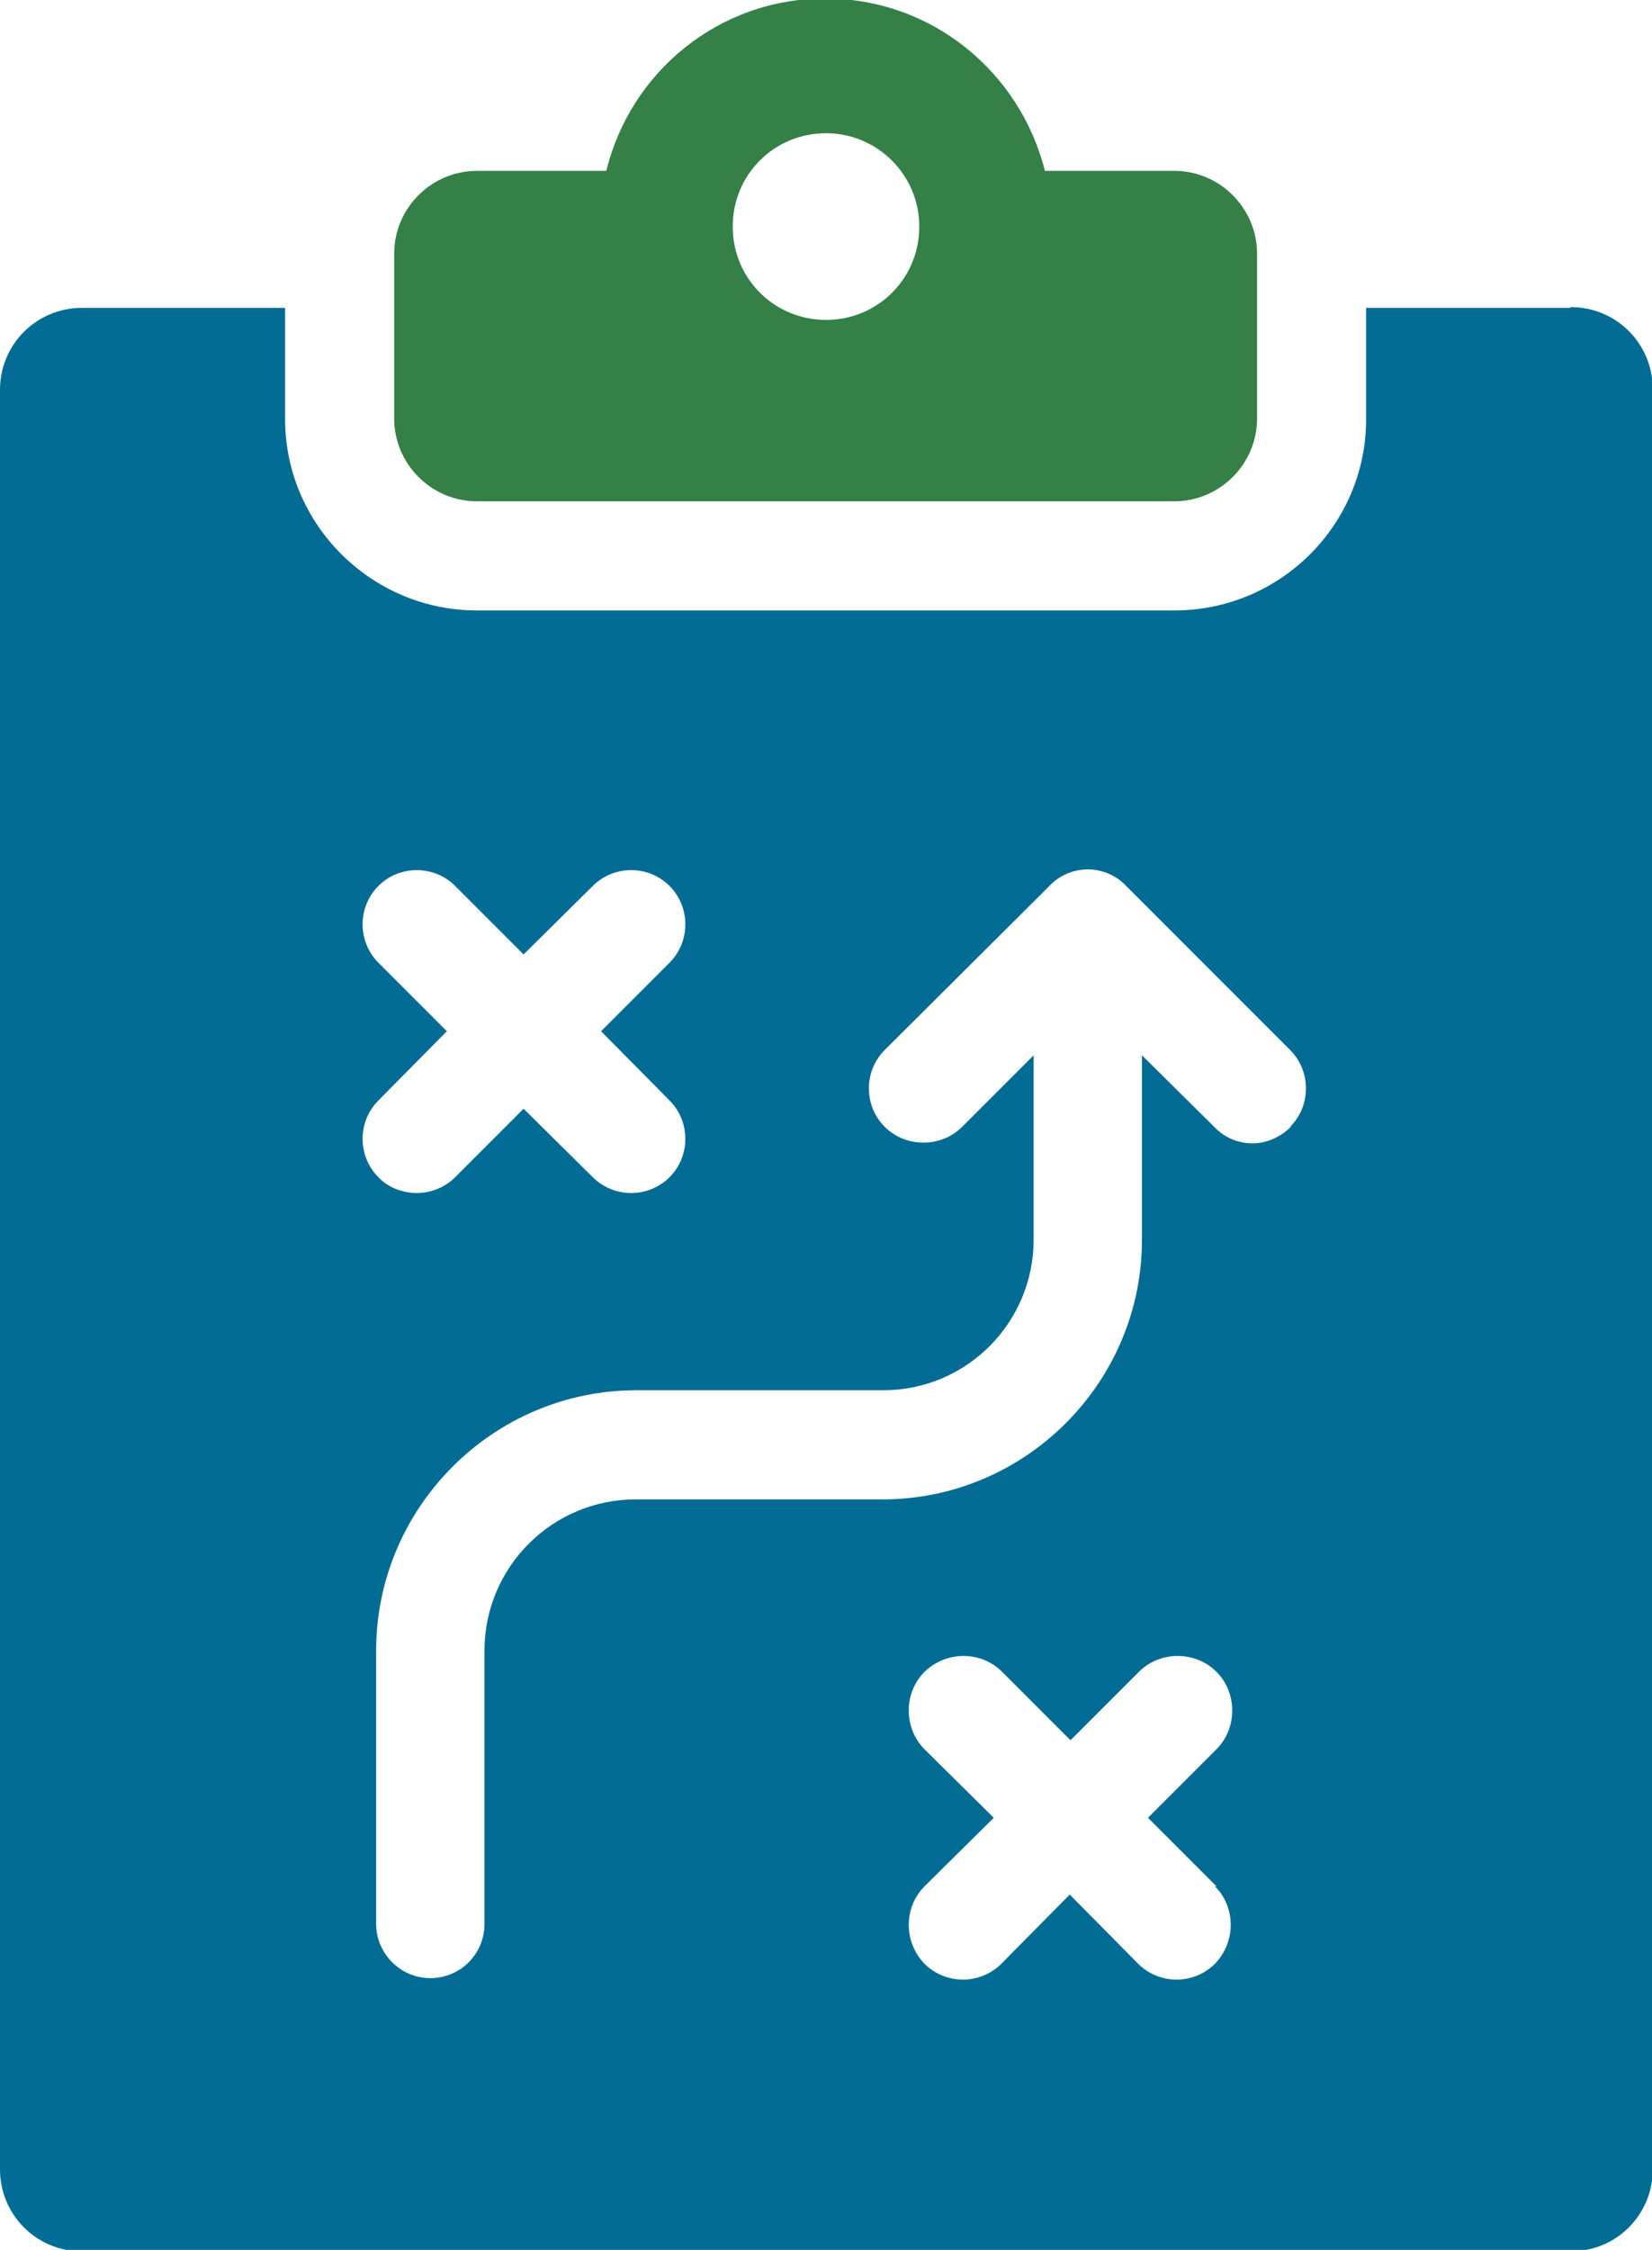 <?xml version="1.0" encoding="UTF-8"?> <svg xmlns="http://www.w3.org/2000/svg" id="Layer_2" data-name="Layer 2" viewBox="0 0 21.96 29.89"><defs><style> .cls-1 { fill: #348046; } .cls-1, .cls-2 { stroke-width: 0px; } .cls-2 { fill: #036c94; } </style></defs><g id="Layer_1-2" data-name="Layer 1"><g><path class="cls-1" d="m6.34,6.66h9.27c.6,0,1.1-.49,1.1-1.1v-2.19c0-.6-.49-1.1-1.1-1.1h-1.72c-.33-1.31-1.5-2.29-2.92-2.29s-2.59.98-2.91,2.29h-1.72c-.6,0-1.1.49-1.1,1.1v2.19c0,.6.49,1.1,1.1,1.1ZM10.98,1.77c.68,0,1.24.55,1.24,1.24s-.55,1.24-1.24,1.24-1.24-.55-1.24-1.24.55-1.24,1.24-1.24Z"></path><path class="cls-2" d="m20.87,4.09h-2.71v1.48c0,1.4-1.14,2.54-2.55,2.54H6.34c-1.4,0-2.55-1.14-2.55-2.54v-1.48H1.09c-.6,0-1.09.48-1.09,1.09v23.64c0,.6.48,1.09,1.09,1.09h19.79c.6,0,1.09-.48,1.09-1.09V5.17c0-.6-.48-1.09-1.09-1.09ZM5.03,12.79c-.28-.28-.28-.74,0-1.02.28-.28.74-.28,1.02,0l.91.91.92-.91c.28-.28.74-.28,1.02,0,.28.28.28.74,0,1.02l-.91.91.91.92c.28.28.28.74,0,1.02-.14.14-.33.21-.51.21s-.37-.07-.51-.21l-.92-.91-.91.91c-.14.14-.33.21-.51.21s-.38-.07-.51-.21c-.28-.28-.28-.74,0-1.02l.91-.92-.91-.91Zm11.12,12.27c.28.28.28.74,0,1.03-.14.14-.33.21-.51.21s-.37-.07-.51-.21l-.91-.92-.91.92c-.14.14-.33.21-.51.21s-.37-.07-.51-.21c-.28-.29-.28-.75,0-1.03l.92-.91-.92-.91c-.28-.28-.28-.75,0-1.03.29-.28.75-.28,1.03,0l.91.91.91-.91c.28-.28.75-.28,1.03,0,.28.28.28.75,0,1.03l-.91.91.91.91Zm1.01-10.09c-.14.14-.33.22-.51.22s-.37-.07-.51-.22l-.96-.95v2.45c0,1.9-1.55,3.45-3.45,3.45h-3.28c-1.11,0-2.01.9-2.01,2.01v3.63c0,.4-.32.72-.72.72s-.72-.33-.72-.72v-3.63c0-1.9,1.55-3.46,3.46-3.46h3.28c1.11,0,2-.9,2-2v-2.45l-.95.95c-.28.28-.75.28-1.03,0-.28-.28-.28-.74,0-1.02l2.19-2.18c.13-.14.32-.22.51-.22s.38.08.51.22l2.18,2.18c.28.28.28.74,0,1.02Z"></path></g></g></svg> 